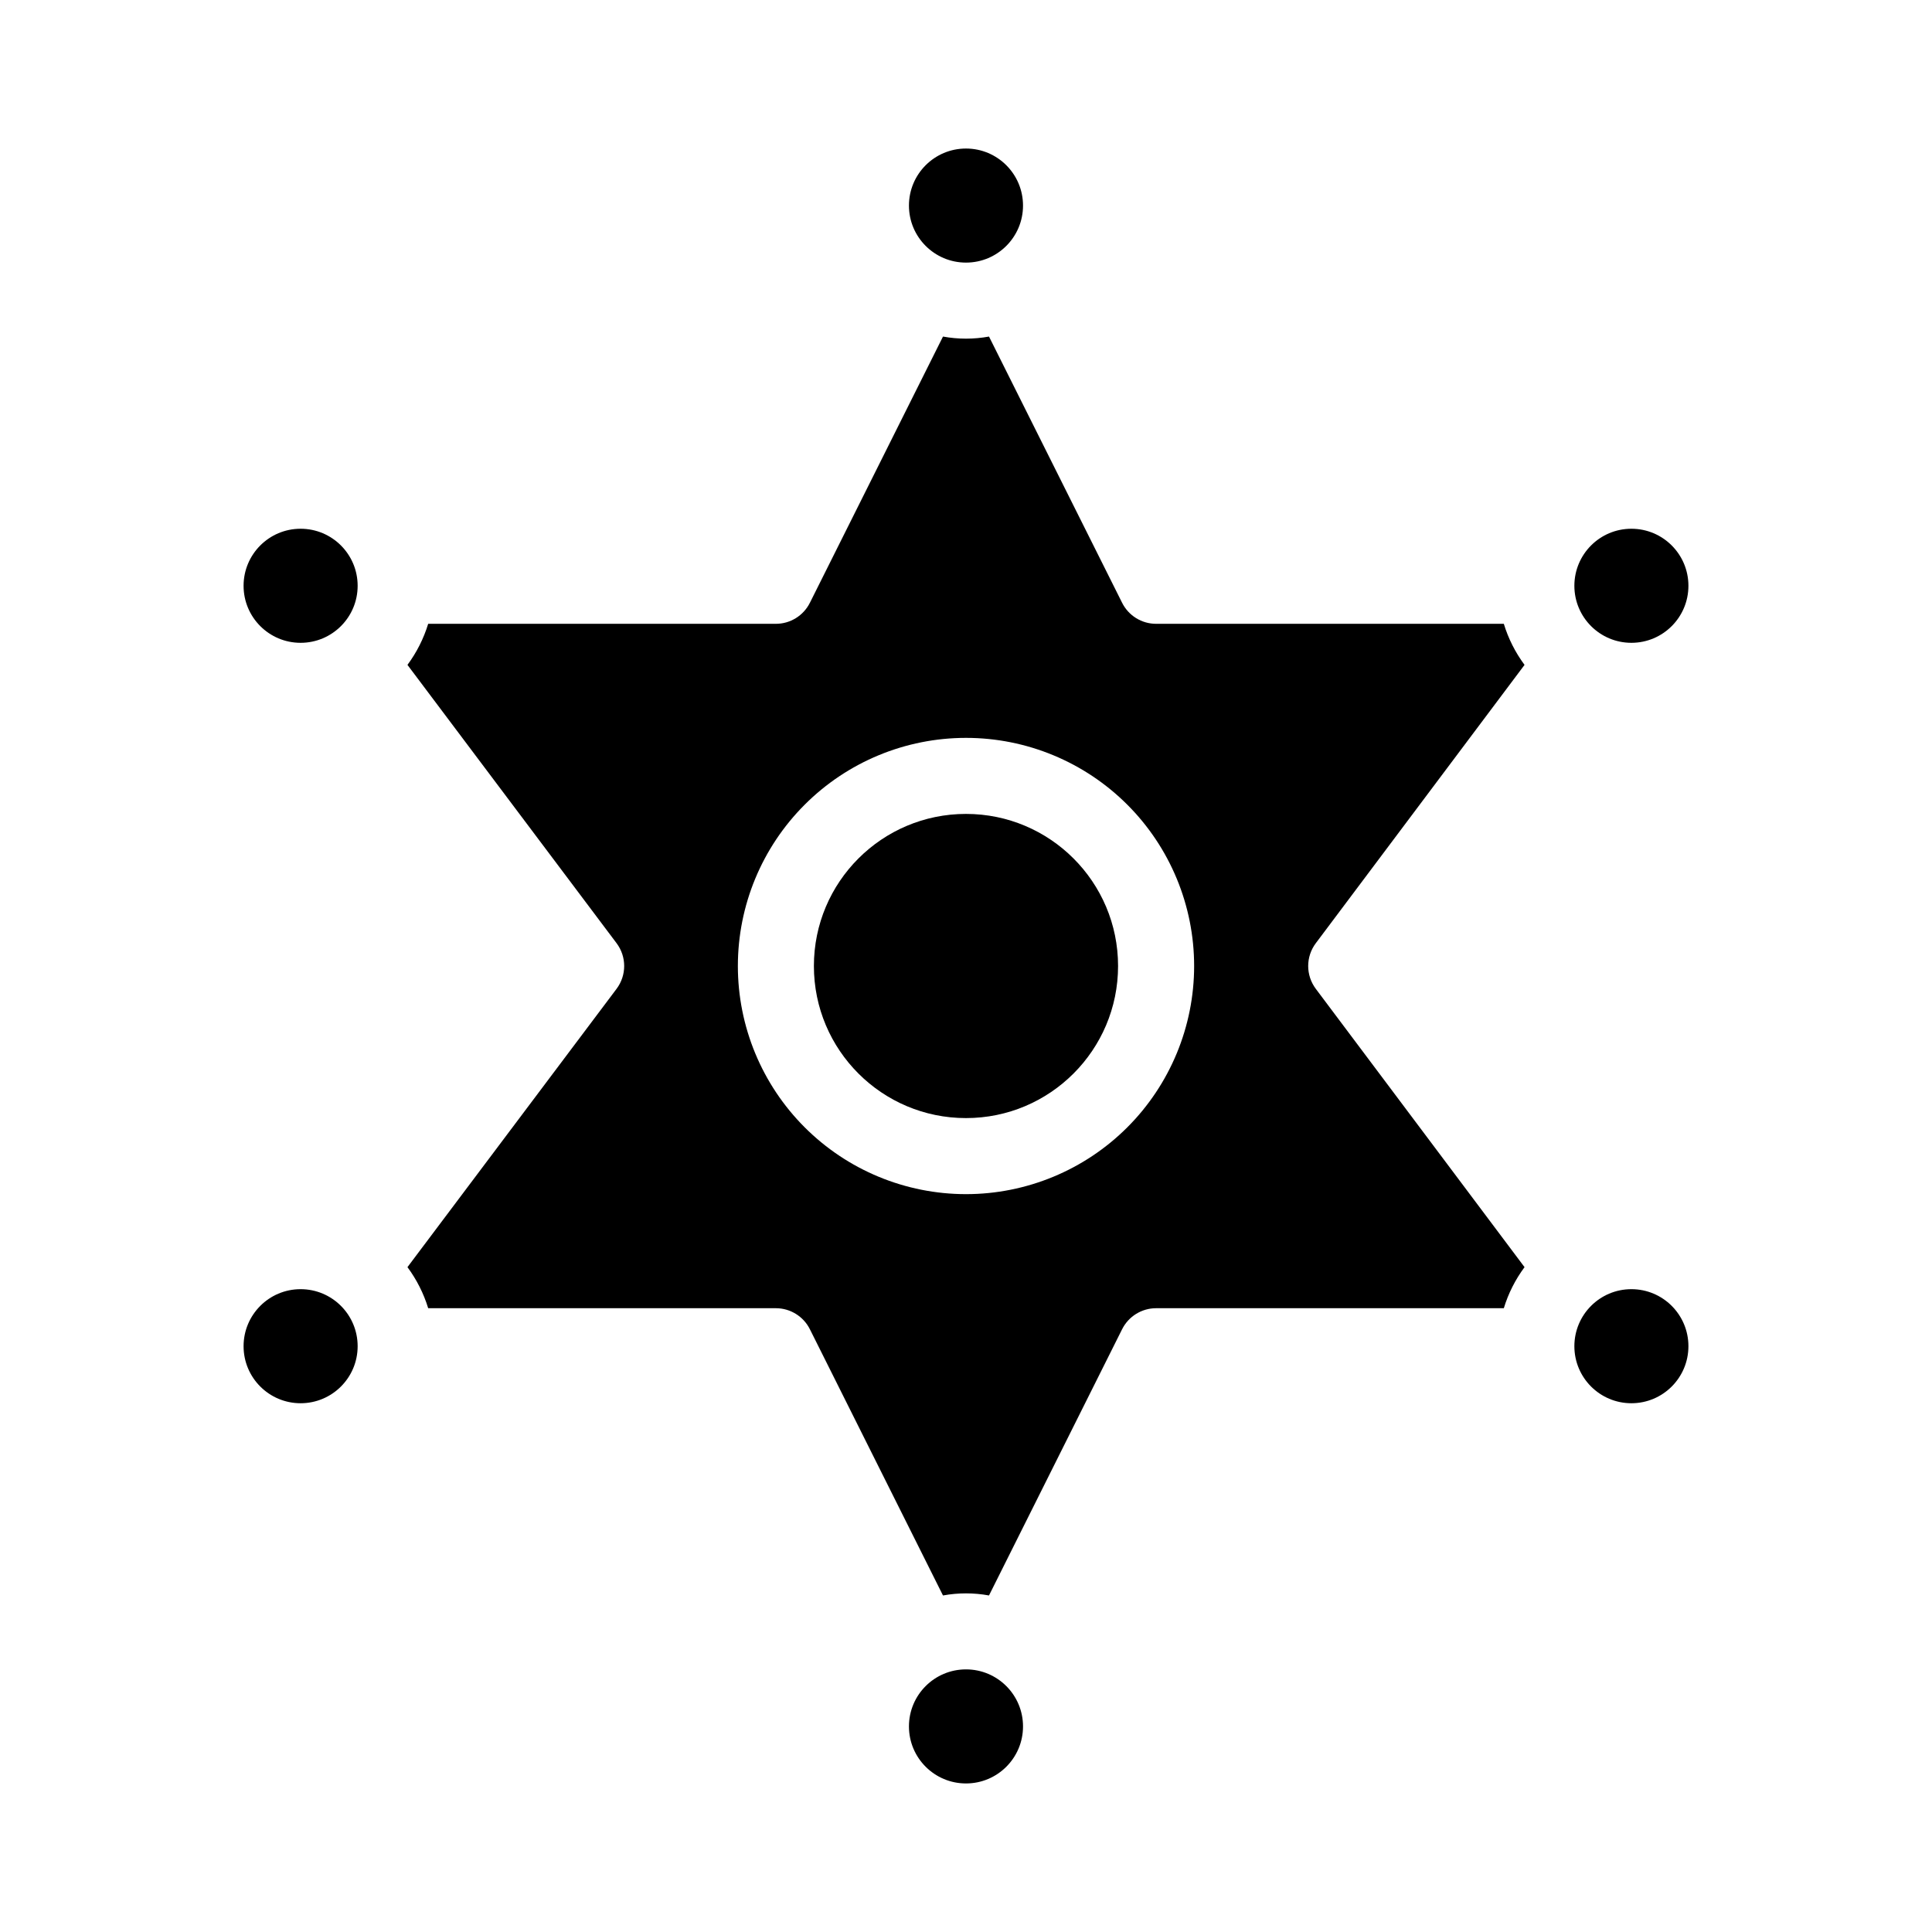 <?xml version="1.0" encoding="UTF-8"?>
<!-- Uploaded to: ICON Repo, www.svgrepo.com, Generator: ICON Repo Mixer Tools -->
<svg fill="#000000" width="800px" height="800px" version="1.1" viewBox="144 144 512 512" xmlns="http://www.w3.org/2000/svg">
 <g>
  <path d="m238.78 500.76c0 8.348-6.769 15.113-15.117 15.113-8.348 0-15.113-6.766-15.113-15.113 0-8.348 6.766-15.117 15.113-15.117 8.348 0 15.117 6.769 15.117 15.117"/>
  <path d="m238.78 299.24c0 8.348-6.769 15.113-15.117 15.113-8.348 0-15.113-6.766-15.113-15.113 0-8.348 6.766-15.117 15.113-15.117 8.348 0 15.117 6.769 15.117 15.117"/>
  <path d="m415.11 601.52c0 8.348-6.766 15.113-15.113 15.113s-15.117-6.766-15.117-15.113c0-8.348 6.769-15.117 15.117-15.117s15.113 6.769 15.113 15.117"/>
  <path d="m591.45 299.24c0 8.348-6.766 15.113-15.113 15.113-8.348 0-15.113-6.766-15.113-15.113 0-8.348 6.766-15.117 15.113-15.117 8.348 0 15.113 6.769 15.113 15.117"/>
  <path d="m415.11 198.48c0 8.344-6.766 15.113-15.113 15.113s-15.117-6.769-15.117-15.113c0-8.348 6.769-15.117 15.117-15.117s15.113 6.769 15.113 15.117"/>
  <path d="m440.3 400c0 22.258-18.047 40.305-40.305 40.305-22.262 0-40.305-18.047-40.305-40.305 0-22.262 18.043-40.305 40.305-40.305 22.258 0 40.305 18.043 40.305 40.305"/>
  <path d="m548.02 320.2c-2.441-3.285-4.301-6.969-5.492-10.883h-92.148c-3.824 0-7.316-2.168-9.02-5.594l-35.266-70.535v0.004c-4.031 0.738-8.16 0.738-12.191 0l-35.266 70.535v-0.004c-1.703 3.426-5.195 5.594-9.02 5.594h-92.145c-1.195 3.914-3.055 7.598-5.492 10.883l55.418 73.758c2.688 3.582 2.688 8.508 0 12.09l-55.418 73.758c2.438 3.289 4.297 6.969 5.492 10.883h92.145c3.824 0.004 7.316 2.168 9.02 5.594l35.266 70.535v-0.004c4.031-0.738 8.16-0.738 12.191 0l35.266-70.535v0.004c1.703-3.426 5.195-5.59 9.02-5.594h92.148c1.191-3.914 3.051-7.594 5.492-10.883l-55.32-73.758c-2.688-3.582-2.688-8.508 0-12.09zm-148.02 140.26c-16.035 0-31.414-6.371-42.75-17.707-11.34-11.34-17.707-26.719-17.707-42.75 0-16.035 6.367-31.414 17.707-42.75 11.336-11.34 26.715-17.707 42.75-17.707 16.031 0 31.41 6.367 42.75 17.707 11.336 11.336 17.707 26.715 17.707 42.75 0 16.031-6.371 31.41-17.707 42.75-11.34 11.336-26.719 17.707-42.75 17.707z"/>
  <path d="m591.45 500.76c0 8.348-6.766 15.113-15.113 15.113-8.348 0-15.113-6.766-15.113-15.113 0-8.348 6.766-15.117 15.113-15.117 8.348 0 15.113 6.769 15.113 15.117"/>
 </g>
</svg>